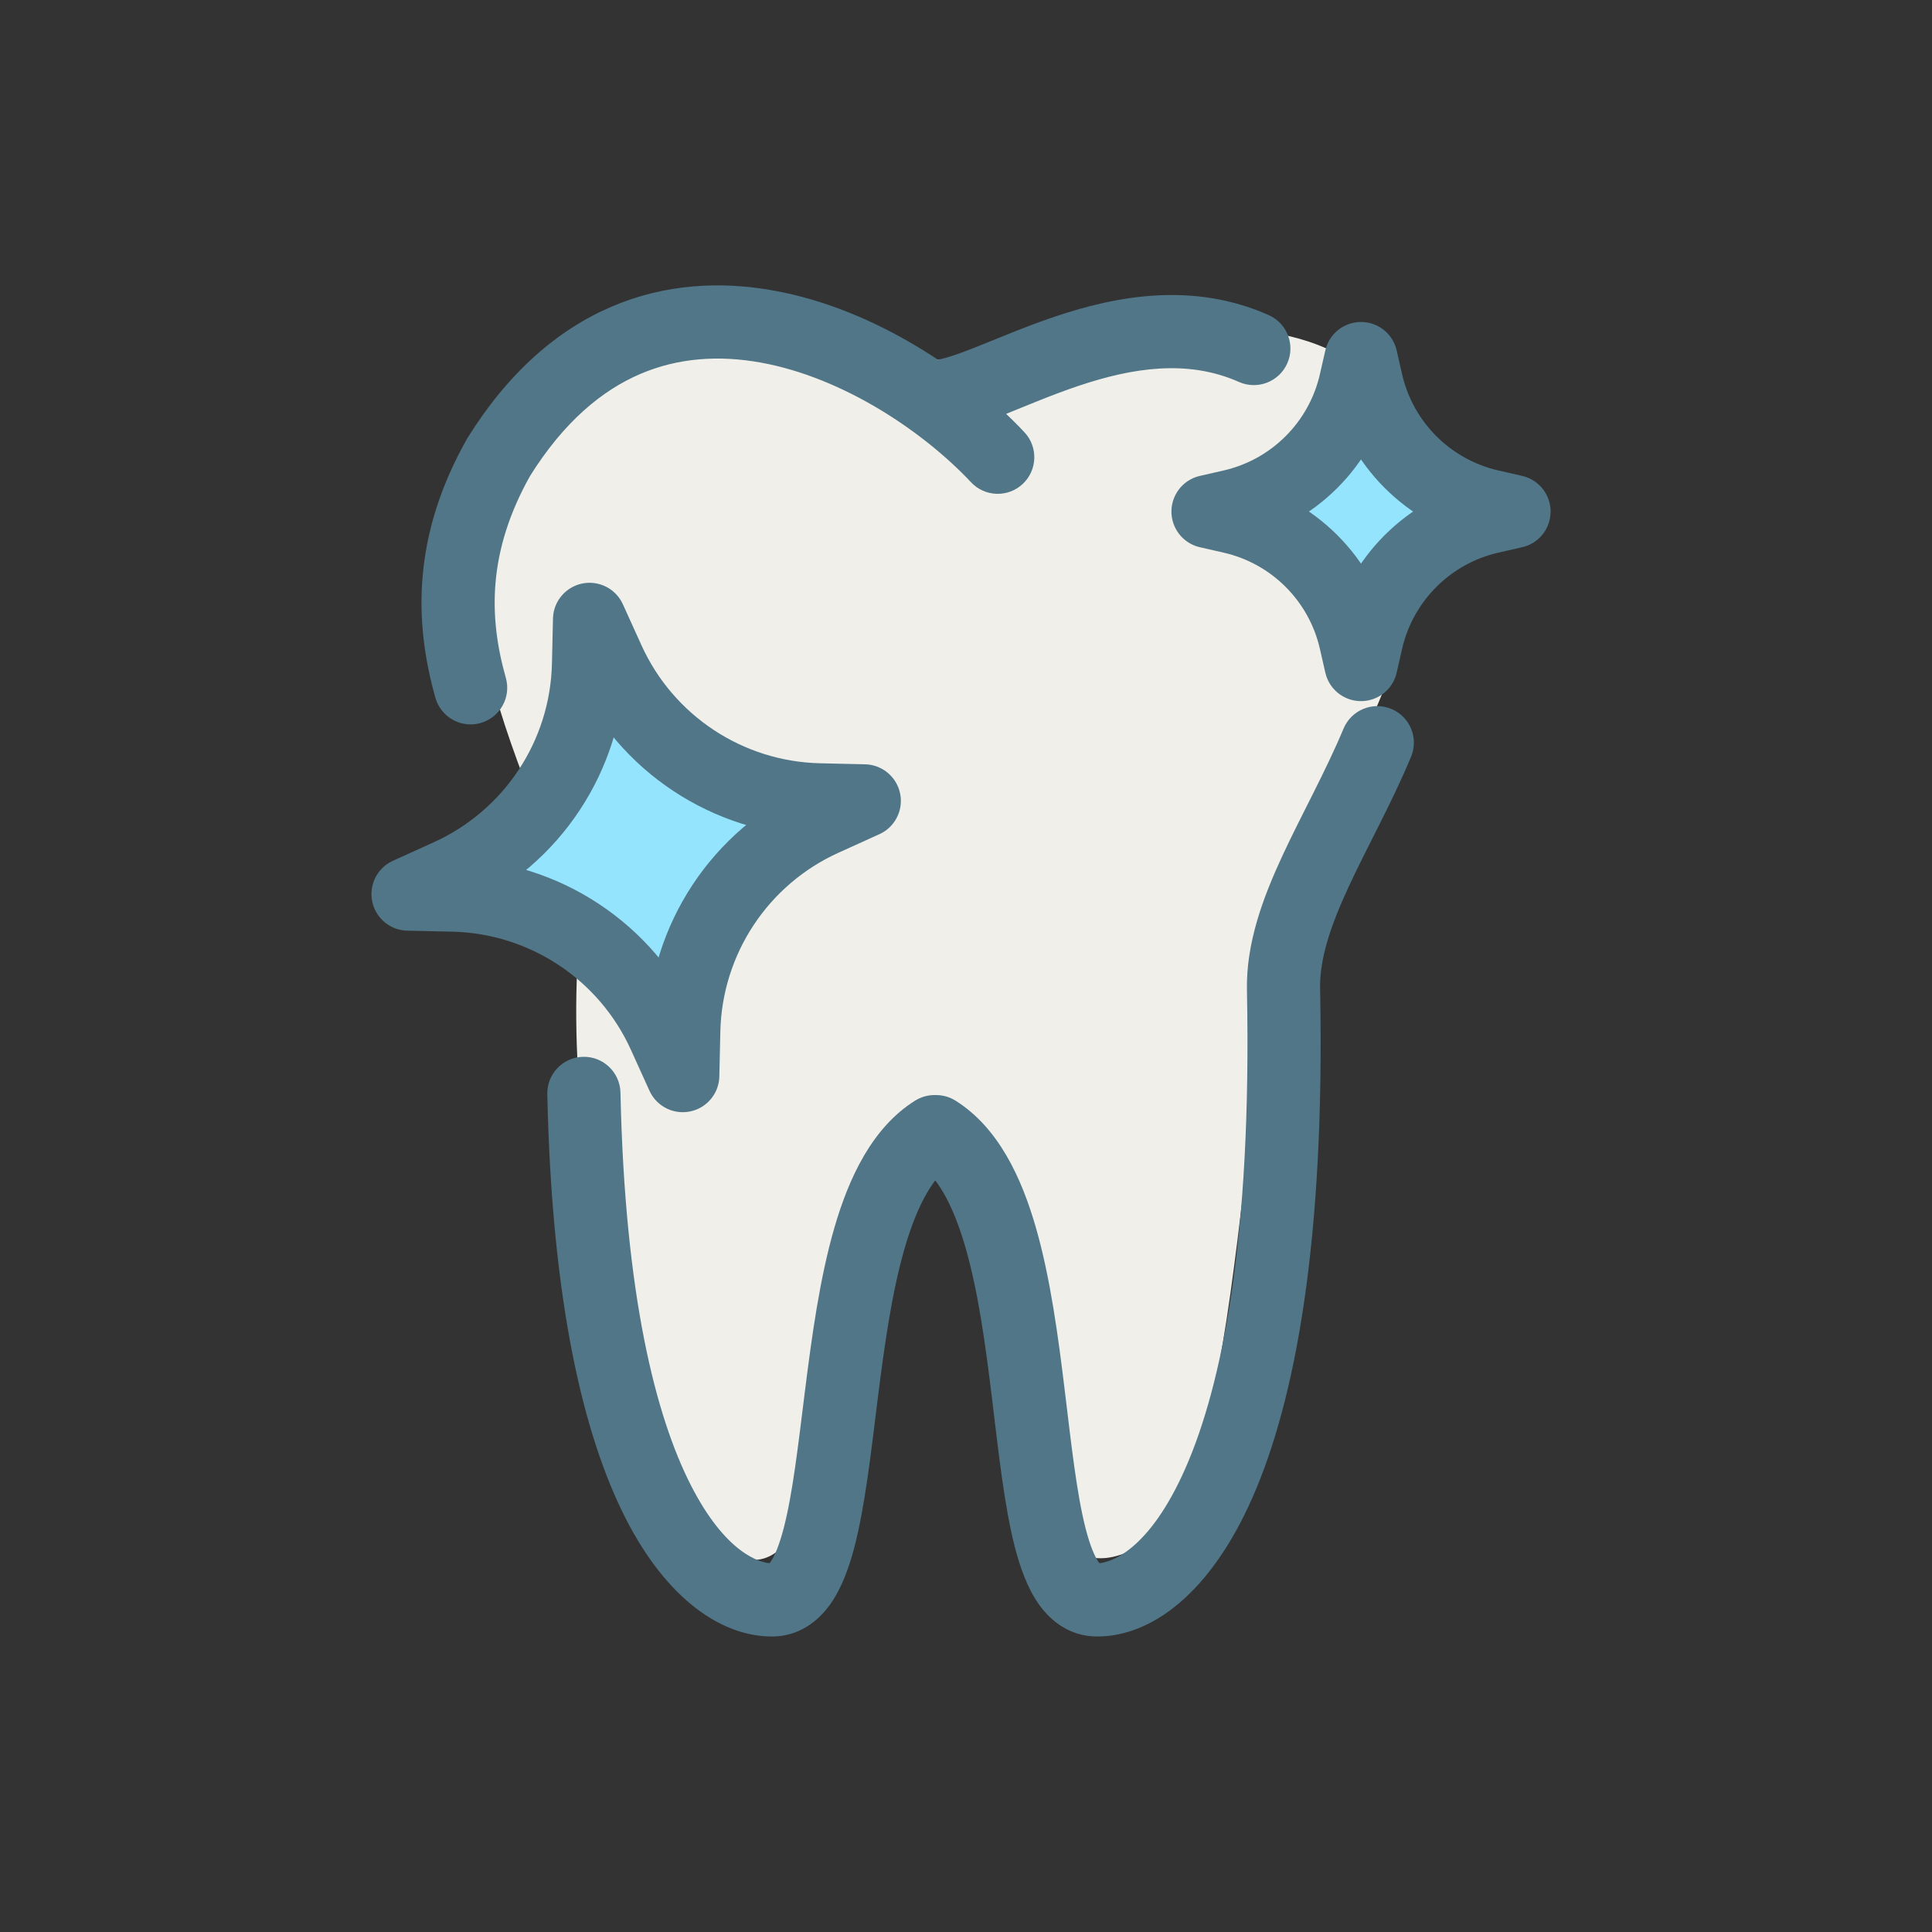 <svg width="60" height="60" viewBox="0 0 60 60" fill="none" xmlns="http://www.w3.org/2000/svg">
<rect x="0" y="0" width="60" height="60" fill="#333333" stroke="none"/>
<path d="M40.398 26.523C37.97 34.768 38.941 47.377 34.57 48.348C30.2 49.318 31.657 34.283 28.742 34.283C25.828 34.283 26.8 49.803 22.915 48.348C20.648 47.499 17.088 36.708 18.059 28.463C14.174 19.733 14.293 17.712 16.114 14.883C20.486 8.093 27.285 11.488 32.627 11.488C39.658 8.214 49.856 10.639 40.398 26.523Z" fill="#F1EFE9"/>
<path d="M30.156 14.977C30.585 15.435 31.305 15.458 31.762 15.029C32.22 14.6 32.243 13.881 31.814 13.423L30.156 14.977ZM15.485 14.2L14.52 13.599L14.507 13.62L14.495 13.642L15.485 14.2ZM29.022 35.145L29.022 34.008C28.808 34.008 28.599 34.069 28.418 34.182L29.022 35.145ZM29.021 11.178C28.394 11.178 27.885 11.686 27.885 12.314C27.885 12.941 28.394 13.45 29.021 13.45L29.021 11.178ZM39.861 30.727L40.997 30.705L39.861 30.727ZM29.071 35.145L29.675 34.182C29.494 34.069 29.285 34.008 29.071 34.008L29.071 35.145ZM38.477 11.862C39.051 12.117 39.722 11.858 39.977 11.285C40.232 10.712 39.974 10.04 39.4 9.785L38.477 11.862ZM43.821 23.504C44.064 22.925 43.791 22.26 43.212 22.017C42.633 21.775 41.968 22.048 41.725 22.627L43.821 23.504ZM13.522 21.671C13.693 22.274 14.321 22.625 14.925 22.454C15.529 22.283 15.88 21.655 15.709 21.051L13.522 21.671ZM19.269 33.931C19.255 33.304 18.736 32.806 18.108 32.82C17.481 32.833 16.983 33.353 16.997 33.98L19.269 33.931ZM31.814 13.423C30.135 11.631 27.22 9.596 24.015 9.021C22.39 8.73 20.66 8.809 18.99 9.525C17.315 10.242 15.79 11.561 14.52 13.599L16.449 14.801C17.514 13.092 18.703 12.12 19.884 11.614C21.07 11.106 22.337 11.029 23.614 11.258C26.21 11.723 28.711 13.435 30.156 14.977L31.814 13.423ZM23.97 50.823C24.808 50.823 25.406 50.355 25.787 49.818C26.143 49.314 26.37 48.674 26.535 48.044C26.865 46.778 27.053 45.089 27.255 43.469C27.465 41.794 27.695 40.138 28.096 38.76C28.508 37.339 29.029 36.481 29.626 36.107L28.418 34.182C27.077 35.024 26.359 36.592 25.913 38.126C25.456 39.702 25.208 41.53 25 43.187C24.786 44.898 24.618 46.388 24.336 47.469C24.194 48.012 24.05 48.337 23.931 48.505C23.836 48.64 23.856 48.55 23.97 48.55V50.823ZM38.725 30.75C38.879 38.467 37.949 43.018 36.816 45.594C35.672 48.195 34.452 48.55 34.073 48.55V50.823C35.755 50.823 37.584 49.491 38.896 46.509C40.219 43.501 41.154 38.572 40.997 30.705L38.725 30.75ZM34.073 48.55C34.188 48.55 34.209 48.641 34.116 48.508C33.998 48.341 33.856 48.016 33.716 47.473C33.438 46.392 33.276 44.902 33.068 43.191C32.867 41.534 32.625 39.706 32.172 38.129C31.731 36.594 31.017 35.025 29.675 34.182L28.467 36.107C29.062 36.48 29.58 37.336 29.988 38.757C30.384 40.135 30.609 41.79 30.812 43.465C31.009 45.085 31.19 46.774 31.515 48.04C31.678 48.67 31.902 49.311 32.257 49.815C32.636 50.354 33.235 50.823 34.073 50.823V48.55ZM29.022 36.281L29.071 36.281L29.071 34.008L29.022 34.008L29.022 36.281ZM29.021 13.45C29.709 13.45 30.504 13.147 31.156 12.889C31.897 12.594 32.65 12.267 33.495 11.983C35.176 11.419 36.883 11.154 38.477 11.862L39.4 9.785C37.017 8.727 34.625 9.207 32.772 9.829C31.849 10.139 30.976 10.515 30.318 10.776C29.57 11.073 29.194 11.178 29.021 11.178L29.021 13.45ZM41.725 22.627C41.448 23.29 41.13 23.941 40.801 24.599C40.477 25.246 40.132 25.917 39.829 26.57C39.228 27.865 38.696 29.279 38.725 30.75L40.997 30.705C40.979 29.779 41.316 28.763 41.89 27.526C42.174 26.914 42.493 26.294 42.833 25.616C43.167 24.95 43.513 24.242 43.821 23.504L41.725 22.627ZM14.495 13.642C12.821 16.612 12.846 19.284 13.522 21.671L15.709 21.051C15.17 19.149 15.145 17.117 16.474 14.758L14.495 13.642ZM16.997 33.98C17.137 40.479 18.131 44.605 19.427 47.149C20.715 49.678 22.418 50.823 23.97 50.823V48.55C23.613 48.55 22.535 48.246 21.452 46.118C20.375 44.004 19.405 40.264 19.269 33.931L16.997 33.98Z" fill="#507688"/>
<path d="M12.672 27.767L13.944 27.19C16.528 26.017 18.213 23.468 18.277 20.631L18.309 19.235L18.886 20.507C20.058 23.091 22.607 24.776 25.444 24.84L26.841 24.872L25.568 25.449C22.984 26.621 21.3 29.17 21.235 32.007L21.204 33.404L20.627 32.131C19.455 29.547 16.905 27.863 14.069 27.798L12.672 27.767Z" fill="#95E4FD" stroke="#507688" stroke-width="2.272" stroke-linejoin="round"/>
<path d="M37.516 15.887L38.252 15.719C40.167 15.282 41.663 13.786 42.099 11.871L42.267 11.135L42.435 11.871C42.872 13.786 44.368 15.282 46.283 15.719L47.019 15.887L46.283 16.055C44.368 16.491 42.872 17.987 42.435 19.902L42.267 20.638L42.099 19.902C41.663 17.987 40.167 16.491 38.252 16.055L37.516 15.887Z" fill="#95E4FD" stroke="#507688" stroke-width="2.272" stroke-linejoin="round"/>
</svg>
